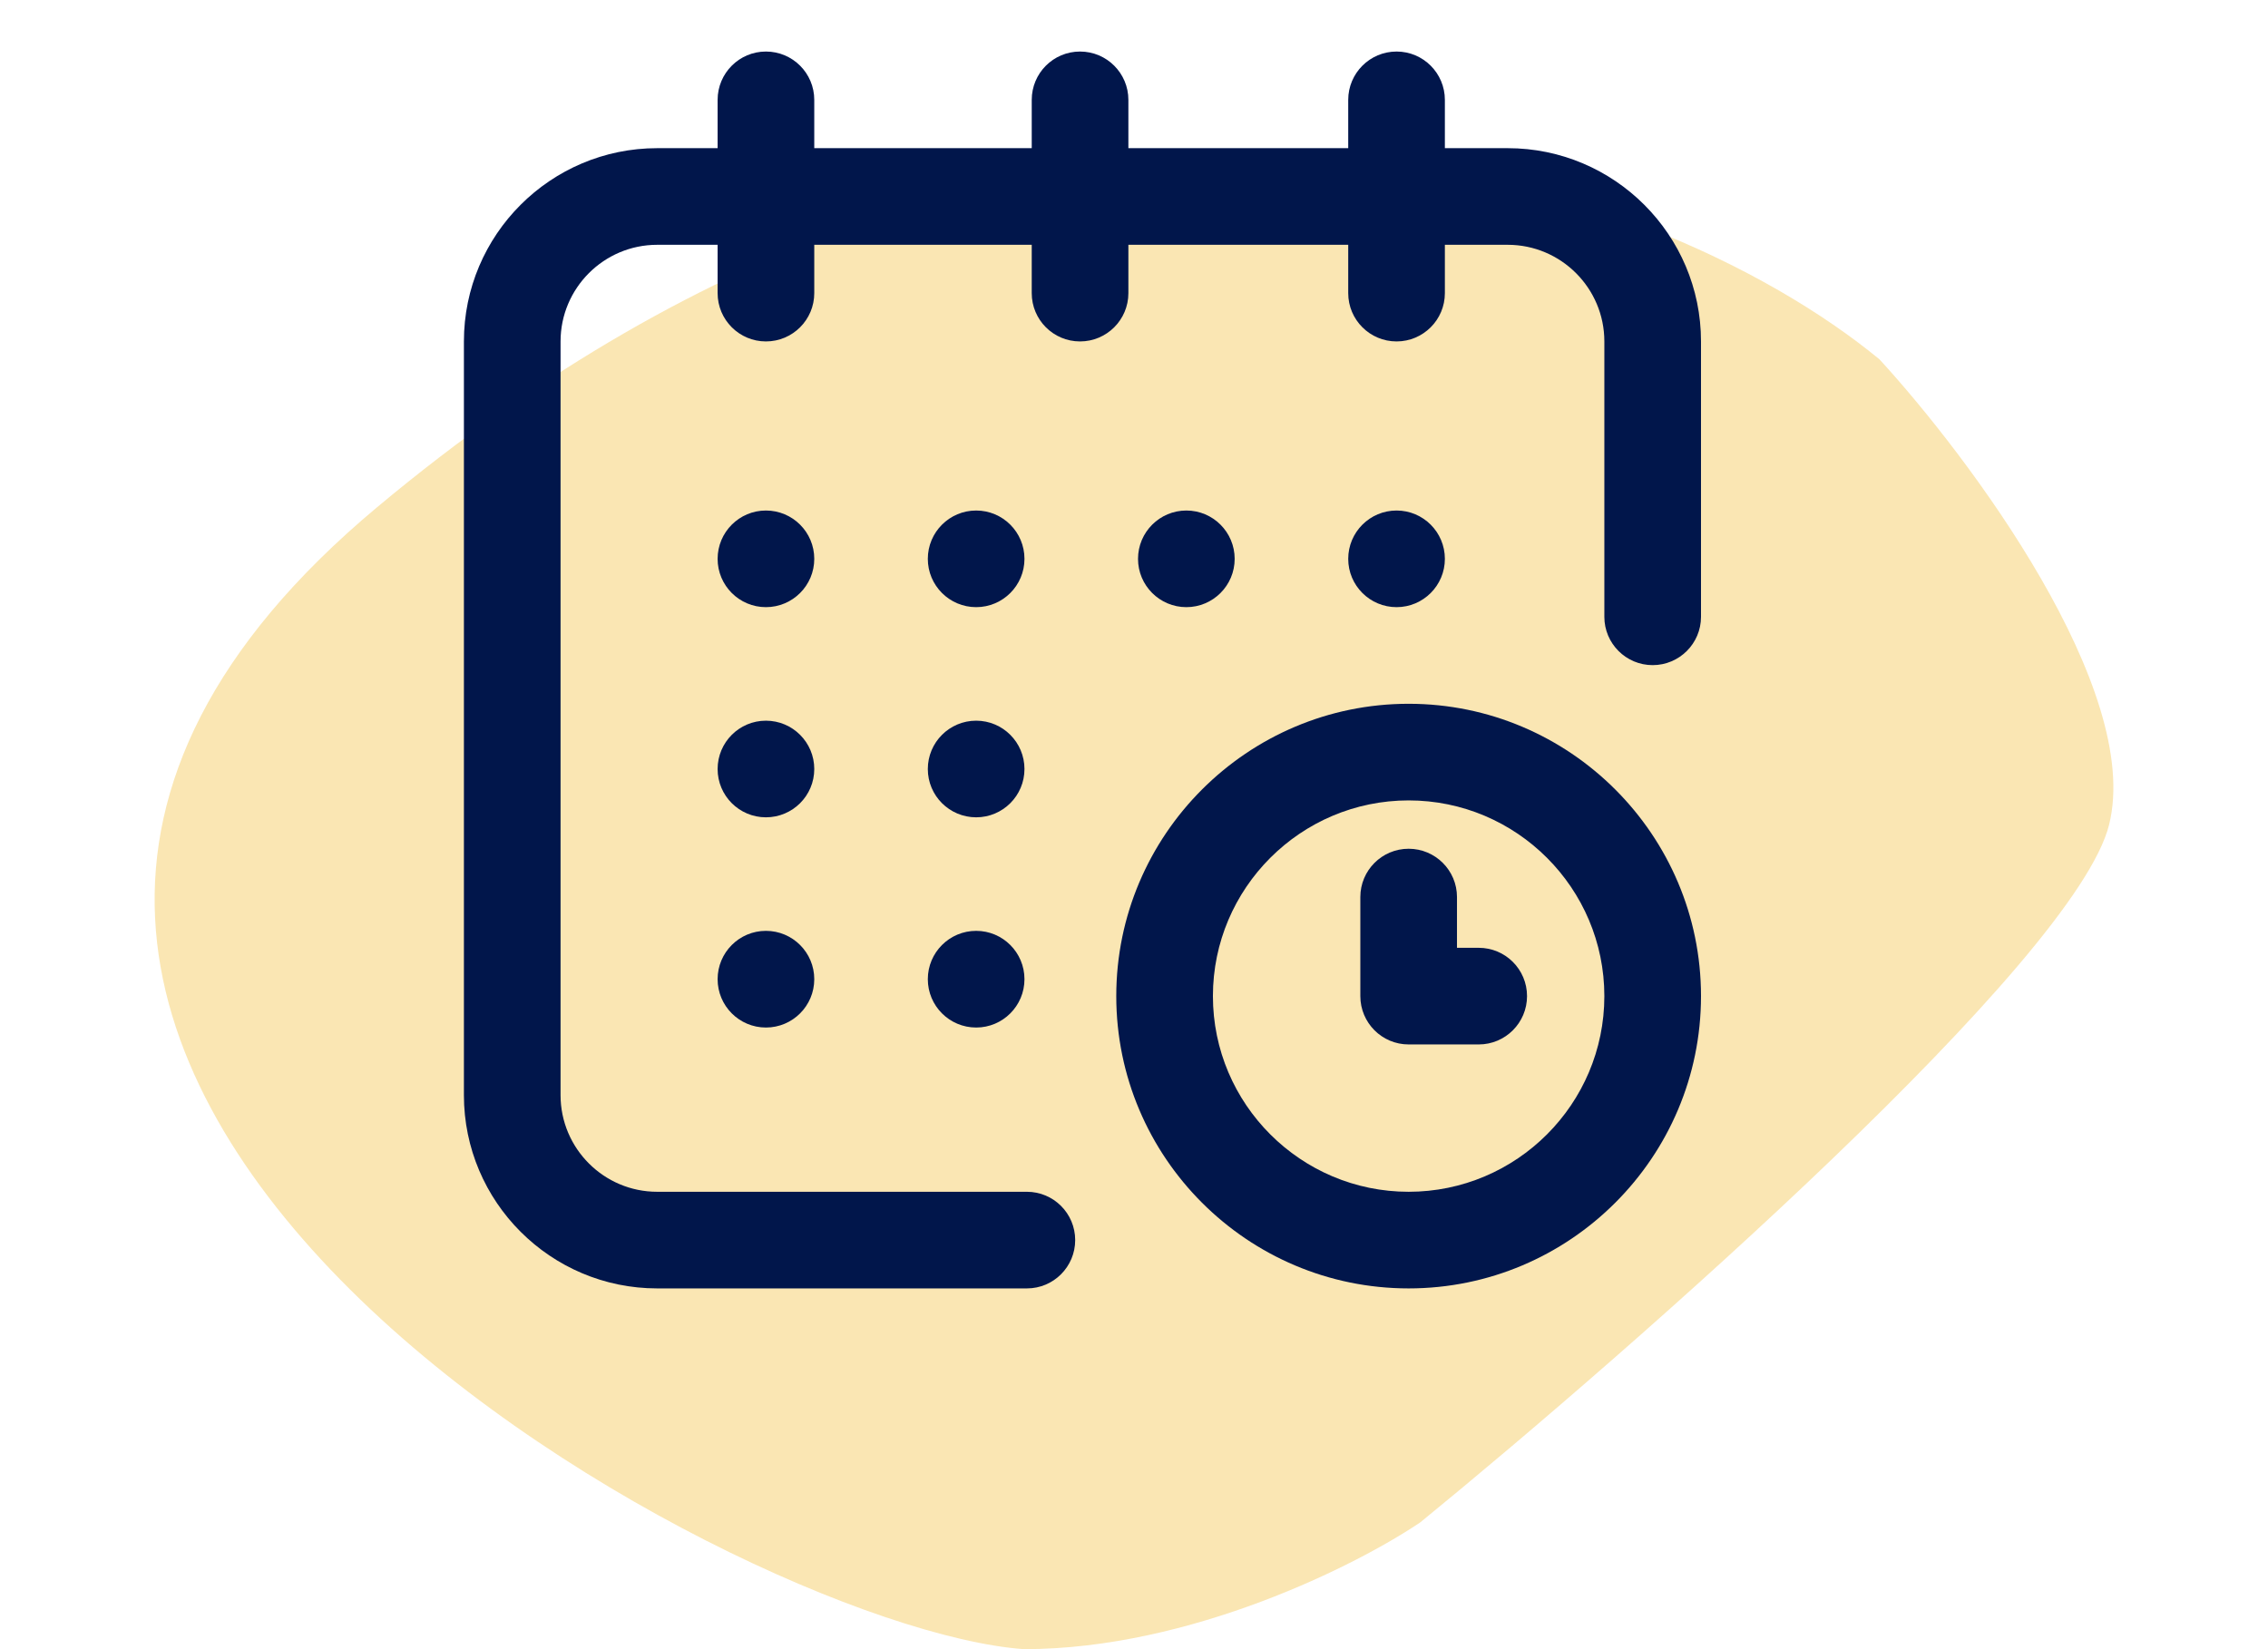 <svg width="44" height="32" viewBox="0 0 44 32" fill="none" xmlns="http://www.w3.org/2000/svg">
<path d="M7.311 9.846C-5.646 20.677 14.195 31.59 19.863 32C23.103 32 26.342 30.359 27.556 29.538C31.74 26.12 40.27 18.625 40.918 16C41.566 13.374 38.219 8.889 36.464 6.974C32.145 3.418 20.268 -0.985 7.311 9.846Z" fill="#FAE6B3"/>
<g clip-path="url(#clip0_1584_13122)">
<path d="M27.094 11.781C27.611 11.781 28.031 11.361 28.031 10.844C28.031 10.326 27.611 9.906 27.094 9.906C26.576 9.906 26.156 10.326 26.156 10.844C26.156 11.361 26.576 11.781 27.094 11.781Z" fill="#01164B"/>
<path d="M29.25 2.875H28.031V1.938C28.031 1.42 27.611 1 27.094 1C26.576 1 26.156 1.42 26.156 1.938V2.875H21.891V1.938C21.891 1.42 21.471 1 20.953 1C20.435 1 20.016 1.42 20.016 1.938V2.875H15.797V1.938C15.797 1.42 15.377 1 14.859 1C14.342 1 13.922 1.42 13.922 1.938V2.875H12.75C10.682 2.875 9 4.557 9 6.625V21.25C9 23.318 10.682 25 12.75 25H19.922C20.44 25 20.859 24.58 20.859 24.062C20.859 23.545 20.44 23.125 19.922 23.125H12.75C11.716 23.125 10.875 22.284 10.875 21.25V6.625C10.875 5.591 11.716 4.75 12.75 4.75H13.922V5.688C13.922 6.205 14.342 6.625 14.859 6.625C15.377 6.625 15.797 6.205 15.797 5.688V4.75H20.016V5.688C20.016 6.205 20.435 6.625 20.953 6.625C21.471 6.625 21.891 6.205 21.891 5.688V4.75H26.156V5.688C26.156 6.205 26.576 6.625 27.094 6.625C27.611 6.625 28.031 6.205 28.031 5.688V4.75H29.25C30.284 4.75 31.125 5.591 31.125 6.625V11.969C31.125 12.486 31.545 12.906 32.062 12.906C32.58 12.906 33 12.486 33 11.969V6.625C33 4.557 31.318 2.875 29.25 2.875Z" fill="#01164B"/>
<path d="M27.328 13.656C24.201 13.656 21.656 16.201 21.656 19.328C21.656 22.456 24.201 25 27.328 25C30.456 25 33 22.456 33 19.328C33 16.201 30.456 13.656 27.328 13.656ZM27.328 23.125C25.235 23.125 23.531 21.422 23.531 19.328C23.531 17.235 25.235 15.531 27.328 15.531C29.422 15.531 31.125 17.235 31.125 19.328C31.125 21.422 29.422 23.125 27.328 23.125Z" fill="#01164B"/>
<path d="M28.688 18.391H28.266V17.406C28.266 16.889 27.846 16.469 27.328 16.469C26.81 16.469 26.391 16.889 26.391 17.406V19.328C26.391 19.846 26.81 20.266 27.328 20.266H28.688C29.205 20.266 29.625 19.846 29.625 19.328C29.625 18.81 29.205 18.391 28.688 18.391Z" fill="#01164B"/>
<path d="M23.016 11.781C23.533 11.781 23.953 11.361 23.953 10.844C23.953 10.326 23.533 9.906 23.016 9.906C22.498 9.906 22.078 10.326 22.078 10.844C22.078 11.361 22.498 11.781 23.016 11.781Z" fill="#01164B"/>
<path d="M18.938 15.859C19.455 15.859 19.875 15.44 19.875 14.922C19.875 14.404 19.455 13.984 18.938 13.984C18.42 13.984 18 14.404 18 14.922C18 15.44 18.42 15.859 18.938 15.859Z" fill="#01164B"/>
<path d="M14.859 11.781C15.377 11.781 15.797 11.361 15.797 10.844C15.797 10.326 15.377 9.906 14.859 9.906C14.342 9.906 13.922 10.326 13.922 10.844C13.922 11.361 14.342 11.781 14.859 11.781Z" fill="#01164B"/>
<path d="M14.859 15.859C15.377 15.859 15.797 15.44 15.797 14.922C15.797 14.404 15.377 13.984 14.859 13.984C14.342 13.984 13.922 14.404 13.922 14.922C13.922 15.44 14.342 15.859 14.859 15.859Z" fill="#01164B"/>
<path d="M14.859 19.938C15.377 19.938 15.797 19.518 15.797 19C15.797 18.482 15.377 18.062 14.859 18.062C14.342 18.062 13.922 18.482 13.922 19C13.922 19.518 14.342 19.938 14.859 19.938Z" fill="#01164B"/>
<path d="M18.938 19.938C19.455 19.938 19.875 19.518 19.875 19C19.875 18.482 19.455 18.062 18.938 18.062C18.42 18.062 18 18.482 18 19C18 19.518 18.42 19.938 18.938 19.938Z" fill="#01164B"/>
<path d="M18.938 11.781C19.455 11.781 19.875 11.361 19.875 10.844C19.875 10.326 19.455 9.906 18.938 9.906C18.42 9.906 18 10.326 18 10.844C18 11.361 18.42 11.781 18.938 11.781Z" fill="#01164B"/>
</g>
<defs>
<clipPath id="clip0_1584_13122">
<rect width="24" height="24" fill="white" transform="translate(9 1)"/>
</clipPath>
</defs>
</svg>
